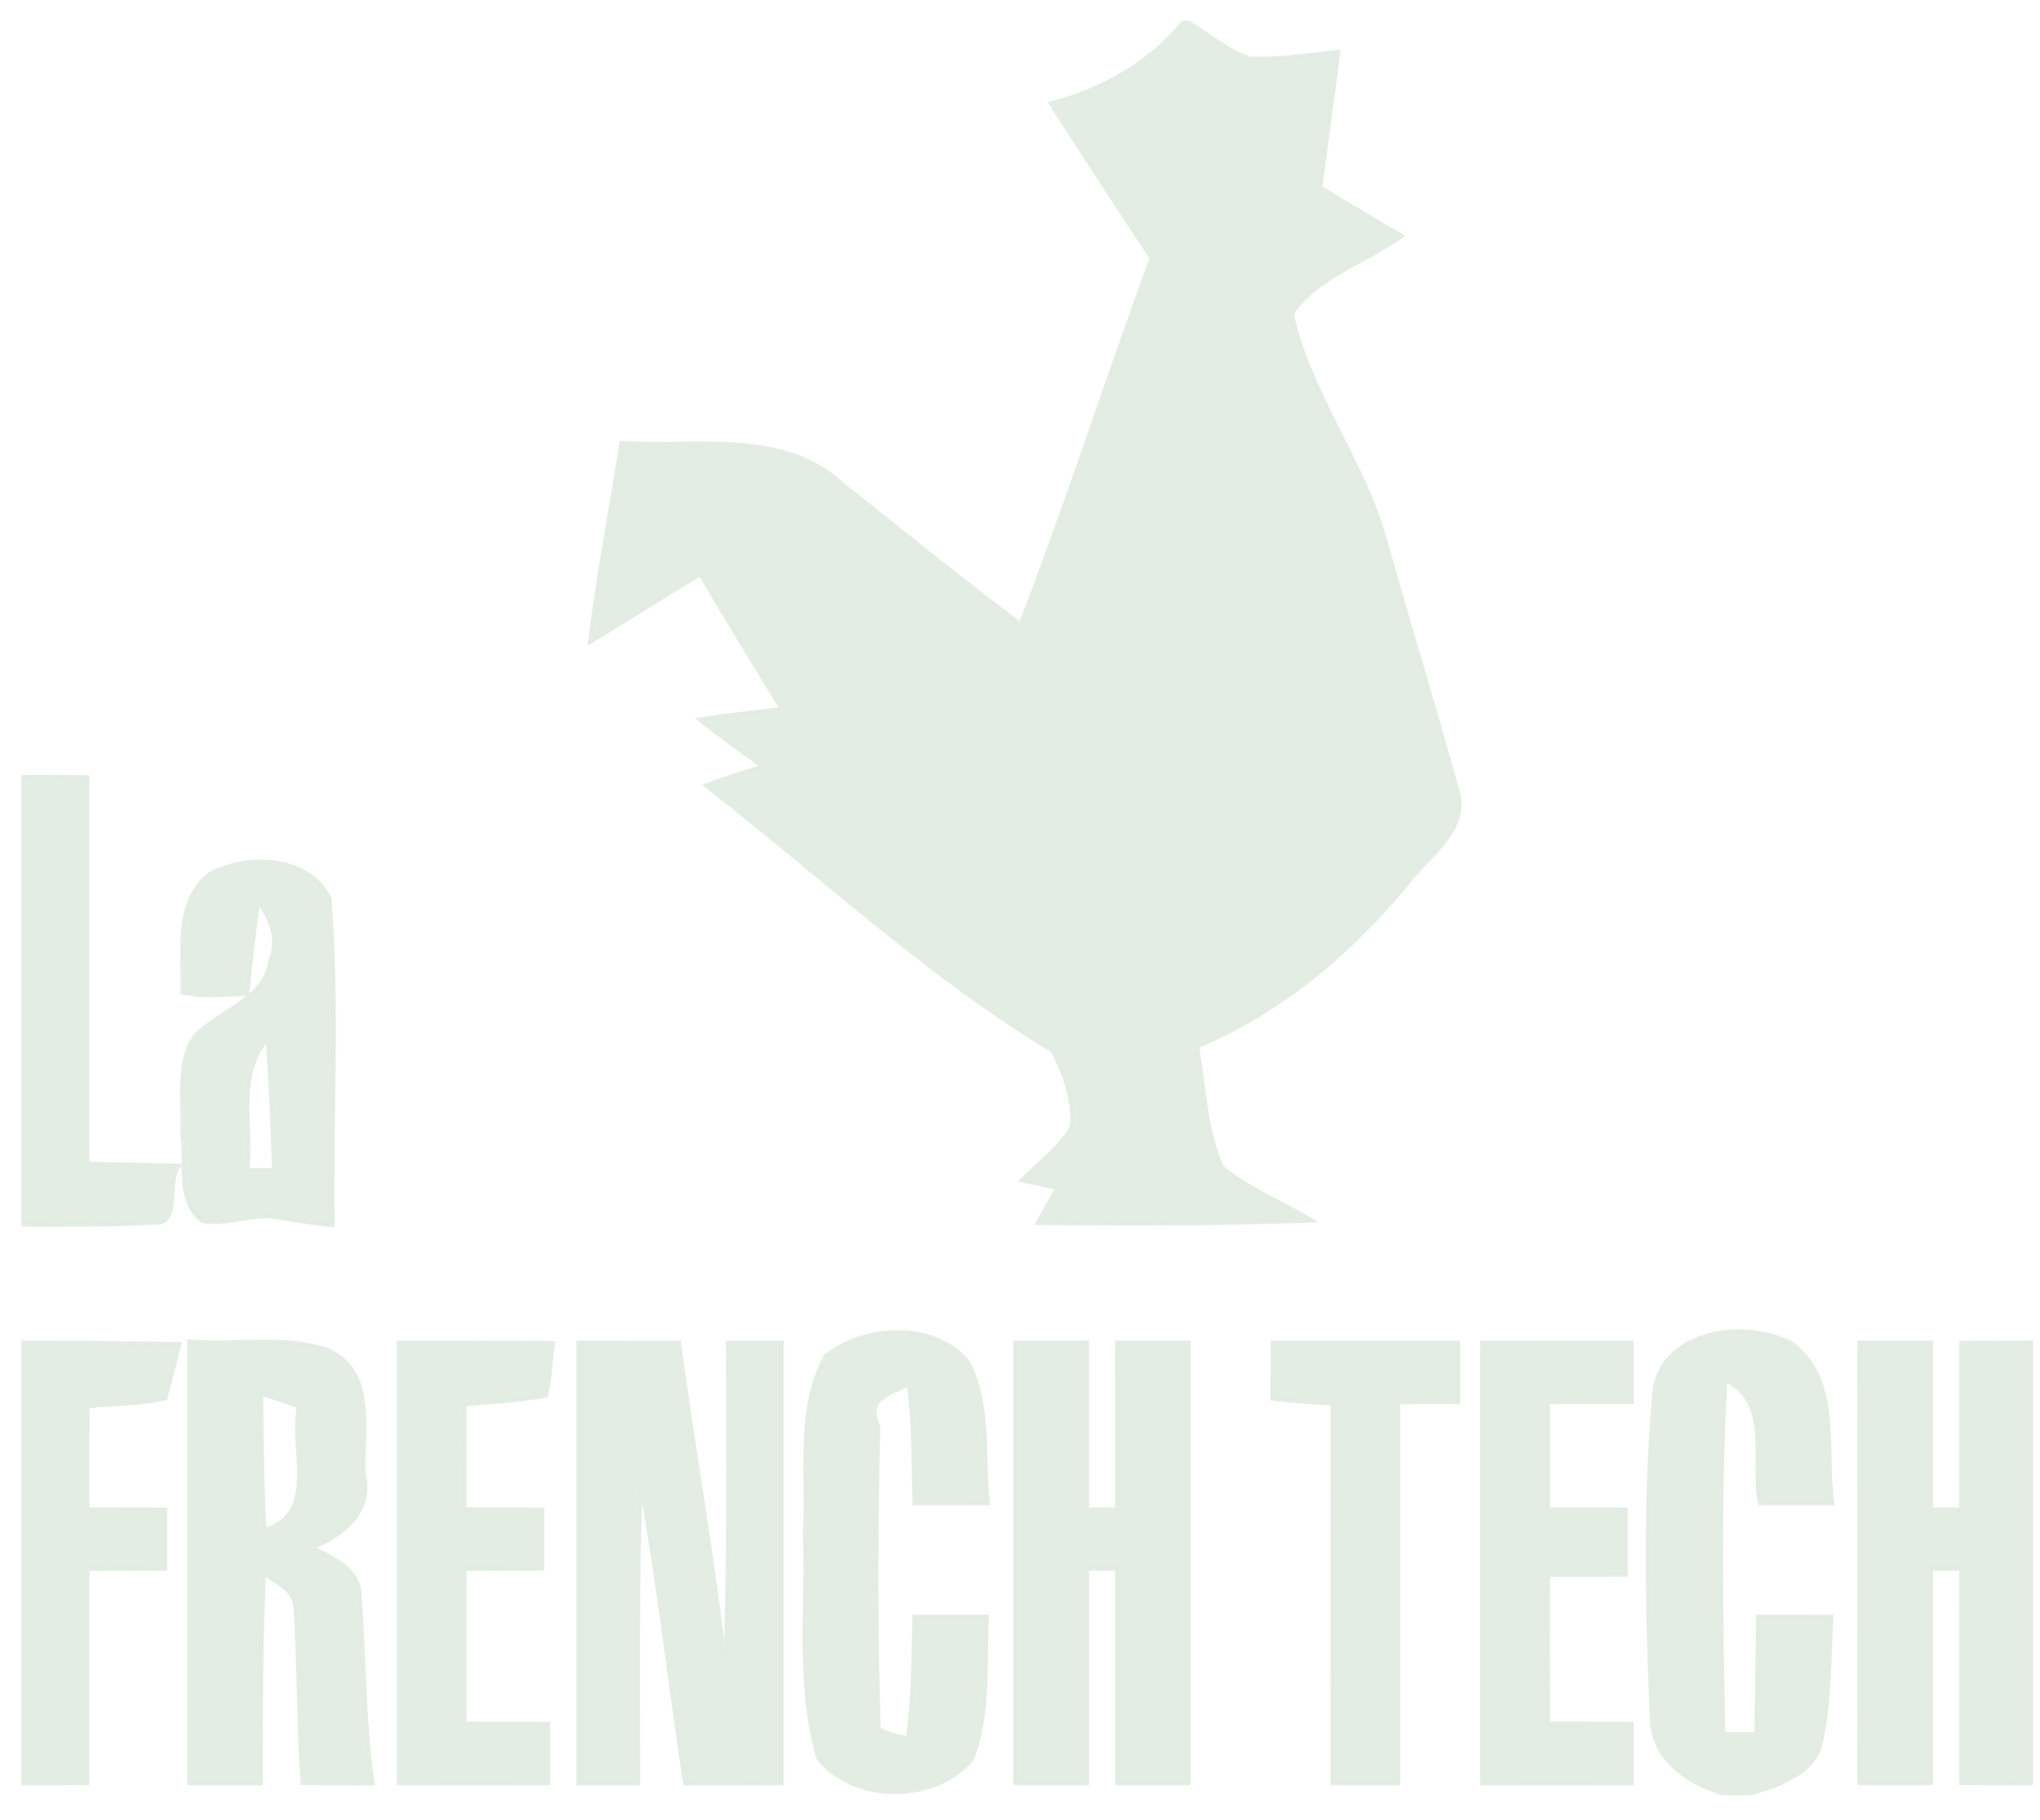 <svg width="65" height="58" viewBox="0 0 65 58" fill="none" xmlns="http://www.w3.org/2000/svg">
<g clip-path="url(#clip0_460_7216)">
<path opacity="0.98" d="M37.737 0.664H37.774C38.464 1.053 39.072 1.616 39.832 1.865C40.774 1.897 41.714 1.755 42.651 1.65C42.458 3.093 42.267 4.533 42.071 5.975C42.929 6.501 43.797 7.011 44.663 7.525C43.522 8.351 41.947 8.818 41.163 10C41.699 12.486 43.373 14.604 44.089 17.057C44.859 19.771 45.679 22.471 46.437 25.187C46.841 26.477 45.429 27.324 44.792 28.219C42.98 30.388 40.785 32.252 38.146 33.351C38.365 34.635 38.403 36 38.929 37.201C39.794 37.905 40.854 38.328 41.806 38.901C38.891 39.009 35.977 39.009 33.063 38.977C33.269 38.605 33.477 38.235 33.682 37.865C33.309 37.782 32.935 37.7 32.559 37.618C33.095 37.057 33.768 36.592 34.152 35.91C34.23 35.081 33.913 34.201 33.536 33.487C29.553 31.081 26.147 27.88 22.489 25.031C23.086 24.809 23.69 24.614 24.302 24.434C23.623 23.936 22.939 23.453 22.285 22.927C23.156 22.794 24.032 22.701 24.909 22.597C24.037 21.168 23.152 19.748 22.317 18.297C21.138 19.01 19.979 19.748 18.8 20.46C19.059 18.333 19.466 16.228 19.801 14.114C22.14 14.275 24.953 13.668 26.839 15.435C28.727 16.926 30.585 18.458 32.521 19.889C34.009 16.036 35.267 12.103 36.69 8.226C35.613 6.586 34.531 4.948 33.478 3.294C35.14 2.871 36.656 2.003 37.737 0.664Z" fill="#E2ECE2" stroke="#E2ECE2" stroke-width="0.125"/>
<path opacity="0.98" d="M0.688 24.758C1.213 24.762 2.262 24.767 2.784 24.769C2.786 28.874 2.786 32.98 2.788 37.087C3.763 37.106 4.738 37.129 5.712 37.153C5.283 37.571 5.813 39.085 4.873 38.969C3.481 39.051 2.083 39.028 0.688 39.036V24.758Z" fill="#E2ECE2" stroke="#E2ECE2" stroke-width="0.125"/>
<path opacity="0.98" d="M6.666 27.868C7.86 27.204 9.849 27.272 10.501 28.641C10.767 32.102 10.553 35.578 10.599 39.047C9.931 38.994 9.275 38.863 8.613 38.766C7.888 38.736 7.177 39.045 6.456 38.918C5.607 38.301 5.954 37.028 5.804 36.155C5.869 35.14 5.609 33.986 6.176 33.068C6.925 32.204 8.476 31.884 8.623 30.567C8.913 29.891 8.59 29.267 8.232 28.732C8.081 29.709 7.98 30.692 7.881 31.677C7.192 31.69 6.49 31.794 5.813 31.629C5.855 30.413 5.55 28.749 6.666 27.868ZM7.886 37.288C8.167 37.288 8.449 37.288 8.729 37.288C8.688 35.892 8.627 34.499 8.522 33.108C7.518 34.261 8.039 35.91 7.886 37.288Z" fill="#E2ECE2" stroke="#E2ECE2" stroke-width="0.125"/>
<path opacity="0.98" d="M26.303 43.226C27.556 42.23 29.696 42.116 30.818 43.37C31.56 44.75 31.316 46.407 31.48 47.913C30.7 47.913 29.919 47.913 29.141 47.915C29.096 46.646 29.126 45.368 28.949 44.108C28.453 44.41 27.547 44.535 27.983 45.446C27.915 48.665 27.894 51.889 27.999 55.105C28.283 55.265 28.605 55.341 28.926 55.396C29.103 54.113 29.103 52.813 29.137 51.521C29.908 51.521 30.678 51.521 31.449 51.521C31.378 53.029 31.523 54.591 30.986 56.039C29.826 57.468 27.242 57.487 26.078 56.043C25.39 53.718 25.735 51.251 25.64 48.864C25.76 47 25.376 44.938 26.303 43.226Z" fill="#E2ECE2" stroke="#E2ECE2" stroke-width="0.125"/>
<path opacity="0.98" d="M52.719 44.268C53.036 42.376 55.654 42.042 57.102 42.826C58.672 44.012 58.132 46.241 58.384 47.913C57.615 47.911 56.846 47.913 56.08 47.913C55.794 46.589 56.477 44.718 54.977 43.983C54.771 47.742 54.84 51.509 54.913 55.27C55.26 55.272 55.609 55.27 55.958 55.269C55.988 54.02 55.996 52.769 56.015 51.521C56.795 51.521 57.577 51.521 58.359 51.523C58.264 52.936 58.321 54.38 57.962 55.764C57.548 56.661 56.459 56.971 55.586 57.214H55.101C53.967 56.944 52.717 56.172 52.637 54.904C52.475 51.365 52.406 47.799 52.719 44.268Z" fill="#E2ECE2" stroke="#E2ECE2" stroke-width="0.125"/>
<path opacity="0.98" d="M0.688 42.786C2.365 42.793 4.041 42.806 5.72 42.833C5.609 43.266 5.386 44.127 5.275 44.558C4.469 44.774 3.614 44.719 2.79 44.829C2.788 45.919 2.786 47.008 2.786 48.099C3.612 48.105 4.438 48.107 5.266 48.114C5.266 48.585 5.266 49.526 5.266 49.997C4.44 50.001 3.614 50.002 2.788 50.008C2.786 52.282 2.786 54.555 2.784 56.828C2.26 56.83 1.213 56.836 0.688 56.838V42.786Z" fill="#E2ECE2" stroke="#E2ECE2" stroke-width="0.125"/>
<path opacity="0.98" d="M6.029 42.753C7.463 42.881 8.998 42.558 10.387 43.01C12.004 43.655 11.529 45.627 11.589 46.972C11.899 48.171 10.913 48.949 9.948 49.314C10.522 49.632 11.304 49.921 11.442 50.648C11.623 52.71 11.568 54.792 11.875 56.845C11.129 56.84 10.385 56.834 9.639 56.828C9.504 54.938 9.54 53.039 9.407 51.151C9.323 50.642 8.785 50.42 8.411 50.151C8.31 52.376 8.31 54.606 8.314 56.834C7.553 56.832 6.79 56.832 6.029 56.834C6.029 52.139 6.029 47.446 6.029 42.753ZM8.323 44.42C8.331 45.869 8.356 47.321 8.424 48.771C10.196 48.217 9.227 46.131 9.525 44.829C9.126 44.683 8.726 44.547 8.323 44.42Z" fill="#E2ECE2" stroke="#E2ECE2" stroke-width="0.125"/>
<path opacity="0.98" d="M12.704 42.79C14.345 42.79 15.983 42.791 17.623 42.801C17.543 43.351 17.524 43.93 17.4 44.478C16.544 44.645 15.67 44.681 14.804 44.755C14.804 45.869 14.802 46.985 14.802 48.101C15.628 48.101 16.456 48.105 17.282 48.107C17.282 48.579 17.282 49.524 17.282 49.997C16.454 49.999 15.628 50.002 14.802 50.004C14.8 51.648 14.802 53.289 14.802 54.933C15.691 54.933 16.582 54.936 17.472 54.938C17.472 55.413 17.472 56.36 17.472 56.832C15.884 56.836 14.293 56.836 12.704 56.832C12.704 52.153 12.702 47.471 12.704 42.79Z" fill="#E2ECE2" stroke="#E2ECE2" stroke-width="0.125"/>
<path opacity="0.98" d="M18.426 42.79C19.496 42.791 20.568 42.793 21.638 42.797C22.1 46.238 22.723 49.655 23.107 53.107C23.242 49.67 23.192 46.23 23.194 42.791C23.763 42.786 24.341 42.795 24.911 42.791C24.911 47.471 24.911 52.153 24.911 56.832C23.883 56.834 22.855 56.836 21.827 56.84C21.344 53.656 20.986 50.45 20.415 47.278C20.295 50.462 20.331 53.648 20.333 56.834C19.857 56.834 18.903 56.834 18.426 56.834C18.426 52.153 18.424 47.471 18.426 42.79Z" fill="#E2ECE2" stroke="#E2ECE2" stroke-width="0.125"/>
<path opacity="0.98" d="M32.349 42.791C33.112 42.791 33.873 42.791 34.636 42.791C34.636 44.562 34.638 46.332 34.638 48.105H35.59C35.59 46.332 35.592 44.562 35.592 42.791C36.355 42.789 37.118 42.791 37.88 42.791C37.88 47.473 37.88 52.153 37.88 56.834C37.118 56.832 36.355 56.832 35.592 56.834C35.594 54.557 35.59 52.28 35.592 50.002H34.638C34.64 52.28 34.636 54.557 34.638 56.834C33.873 56.832 33.112 56.832 32.349 56.834C32.349 52.153 32.347 47.473 32.349 42.791Z" fill="#E2ECE2" stroke="#E2ECE2" stroke-width="0.125"/>
<path opacity="0.98" d="M40.553 42.791C42.523 42.791 44.493 42.791 46.463 42.791C46.463 43.264 46.463 44.209 46.463 44.682C45.986 44.685 45.033 44.693 44.556 44.697C44.558 48.742 44.554 52.788 44.556 56.834C44.032 56.834 42.983 56.834 42.458 56.834C42.458 52.802 42.458 48.767 42.456 44.735C41.815 44.695 41.18 44.655 40.543 44.579C40.539 43.974 40.553 43.389 40.553 42.791Z" fill="#E2ECE2" stroke="#E2ECE2" stroke-width="0.125"/>
<path opacity="0.98" d="M47.226 42.791C48.815 42.789 50.404 42.789 51.994 42.793C51.994 43.266 51.994 44.213 51.994 44.685C51.102 44.683 50.213 44.689 49.324 44.691C49.324 45.828 49.324 46.964 49.324 48.101C50.148 48.101 50.976 48.105 51.804 48.107C51.804 48.627 51.804 49.668 51.804 50.188C50.976 50.188 50.152 50.192 49.324 50.194C49.322 51.773 49.322 53.352 49.326 54.932C50.213 54.931 51.104 54.936 51.994 54.938C51.994 55.413 51.994 56.359 51.994 56.832C50.404 56.836 48.815 56.836 47.226 56.832C47.226 52.152 47.224 47.473 47.226 42.791Z" fill="#E2ECE2" stroke="#E2ECE2" stroke-width="0.125"/>
<path opacity="0.98" d="M59.244 42.791C60.005 42.791 60.766 42.791 61.529 42.791C61.529 44.562 61.533 46.332 61.533 48.105H62.483C62.483 46.334 62.485 44.564 62.486 42.795C63.248 42.791 64.01 42.789 64.773 42.788V56.836C64.01 56.834 63.248 56.832 62.486 56.83C62.485 54.555 62.483 52.278 62.483 50.002H61.533C61.531 52.28 61.529 54.557 61.529 56.834C60.766 56.832 60.005 56.832 59.244 56.834C59.24 52.153 59.24 47.473 59.244 42.791Z" fill="#E2ECE2" stroke="#E2ECE2" stroke-width="0.125"/>
</g>
<defs>
<clipPath id="clip0_460_7216">
<rect width="64.085" height="56.55" fill="white" transform="translate(0.688 0.664)"/>
</clipPath>
</defs>
</svg>
